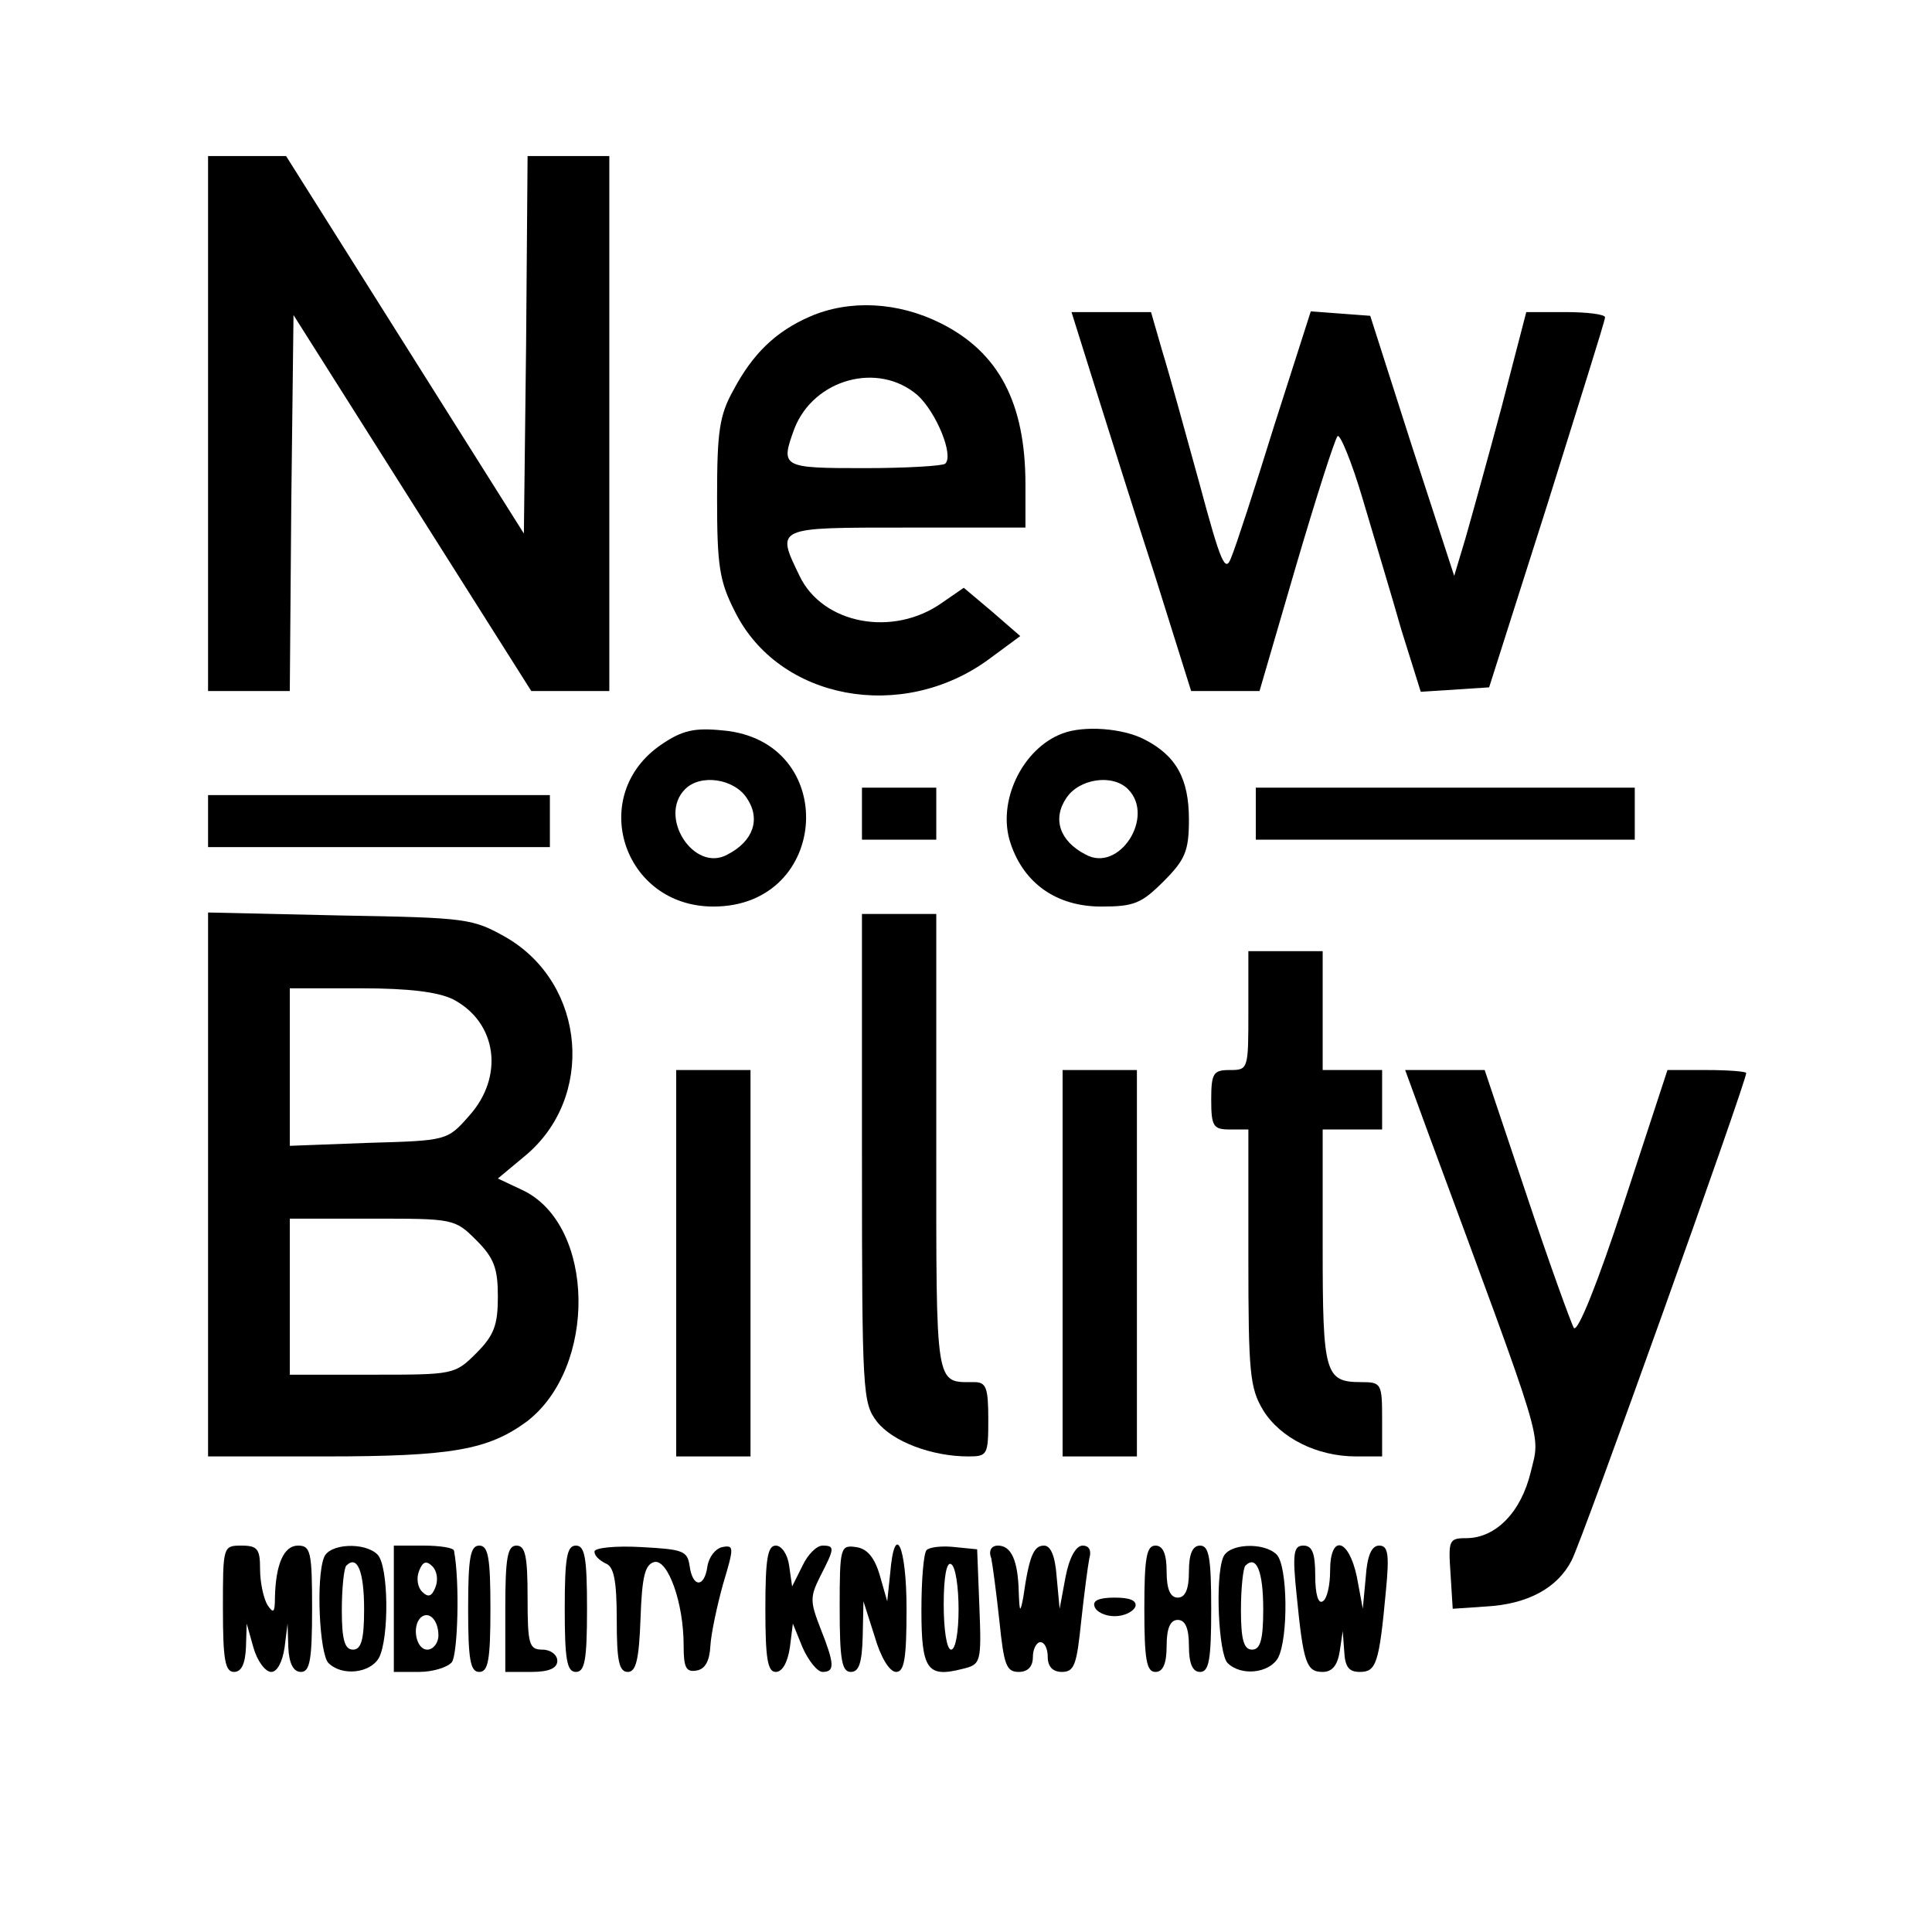 <?xml version="1.0" standalone="no"?>
<!DOCTYPE svg PUBLIC "-//W3C//DTD SVG 20010904//EN"
 "http://www.w3.org/TR/2001/REC-SVG-20010904/DTD/svg10.dtd">
<svg version="1.0" xmlns="http://www.w3.org/2000/svg"
 width="260pt" height="260pt" viewBox="0 0 260 260"
 preserveAspectRatio="xMidYMid meet">
<g transform="translate(0,260) scale(0.1,-0.1)"
fill="#000000" stroke="none">
<path d="M280 2030 l0 -360 55 0 55 0 2 253 3 253 160 -253 160 -253 52 0 53
0 0 360 0 360 -55 0 -55 0 -2 -254 -3 -254 -160 254 -160 254 -52 0 -53 0 0
-360z"/>
<path d="M1090 2174 c-46 -20 -77 -50 -103 -99 -19 -34 -22 -56 -22 -145 0
-91 3 -112 24 -153 59 -119 225 -150 342 -64 l42 31 -38 33 -38 32 -29 -20
c-66 -47 -161 -29 -192 36 -32 66 -33 65 144 65 l160 0 0 58 c0 110 -36 178
-114 217 -58 29 -123 32 -176 9z m145 -106 c25 -23 49 -81 37 -92 -3 -3 -52
-6 -109 -6 -111 0 -113 1 -94 53 26 67 113 91 166 45z"/>
<path d="M1474 2078 c18 -57 54 -172 81 -255 l48 -153 46 0 46 0 49 168 c27
92 52 170 56 175 3 4 19 -34 34 -85 15 -51 39 -130 52 -176 l26 -83 46 3 46 3
78 245 c42 135 78 248 78 253 0 4 -24 7 -53 7 l-53 0 -33 -127 c-19 -71 -41
-150 -49 -178 l-15 -50 -57 175 -56 175 -40 3 -40 3 -49 -153 c-26 -84 -52
-164 -58 -178 -8 -22 -14 -8 -43 100 -19 69 -41 149 -50 178 l-15 52 -53 0
-54 0 32 -102z"/>
<path d="M890 1598 c-100 -68 -52 -218 70 -218 158 0 170 223 13 237 -39 4
-55 0 -83 -19z m115 -72 c19 -28 9 -58 -26 -76 -45 -25 -94 51 -57 88 21 21
66 14 83 -12z"/>
<path d="M1430 1613 c-54 -20 -89 -92 -70 -148 18 -54 62 -85 122 -85 44 0 54
4 84 34 29 29 34 41 34 83 0 55 -17 86 -60 108 -29 15 -81 19 -110 8z m88 -75
c37 -37 -12 -113 -57 -88 -35 18 -45 48 -26 76 17 26 62 33 83 12z"/>
<path d="M1160 1505 l0 -35 50 0 50 0 0 35 0 35 -50 0 -50 0 0 -35z"/>
<path d="M1690 1505 l0 -35 255 0 255 0 0 35 0 35 -255 0 -255 0 0 -35z"/>
<path d="M280 1495 l0 -35 230 0 230 0 0 35 0 35 -230 0 -230 0 0 -35z"/>
<path d="M280 1006 l0 -366 158 0 c171 0 219 9 271 47 95 73 92 264 -5 311
l-34 16 36 30 c95 78 83 231 -24 294 -46 26 -52 27 -224 30 l-178 4 0 -366z
m330 249 c59 -31 69 -104 21 -157 -29 -33 -30 -33 -135 -36 l-106 -4 0 106 0
106 95 0 c66 0 105 -5 125 -15z m31 -324 c24 -24 29 -38 29 -76 0 -38 -5 -52
-29 -76 -29 -29 -31 -29 -140 -29 l-111 0 0 105 0 105 111 0 c109 0 111 0 140
-29z"/>
<path d="M1160 1041 c0 -316 1 -329 20 -354 21 -27 74 -47 123 -47 26 0 27 2
27 50 0 43 -3 50 -19 50 -53 0 -51 -11 -51 321 l0 309 -50 0 -50 0 0 -329z"/>
<path d="M1680 1240 c0 -79 0 -80 -25 -80 -22 0 -25 -4 -25 -40 0 -36 3 -40
25 -40 l25 0 0 -172 c0 -156 2 -176 20 -206 23 -37 72 -62 125 -62 l35 0 0 50
c0 48 -1 50 -28 50 -49 0 -52 11 -52 182 l0 158 40 0 40 0 0 40 0 40 -40 0
-40 0 0 80 0 80 -50 0 -50 0 0 -80z"/>
<path d="M910 900 l0 -260 50 0 50 0 0 260 0 260 -50 0 -50 0 0 -260z"/>
<path d="M1430 900 l0 -260 50 0 50 0 0 260 0 260 -50 0 -50 0 0 -260z"/>
<path d="M1921 1078 c160 -433 152 -405 139 -459 -13 -54 -47 -89 -87 -89 -23
0 -24 -3 -21 -47 l3 -48 44 3 c57 3 97 25 116 62 14 26 235 644 235 656 0 2
-24 4 -53 4 l-53 0 -59 -180 c-35 -107 -62 -174 -67 -167 -4 7 -33 87 -64 180
l-56 167 -54 0 -53 0 30 -82z"/>
<path d="M300 435 c0 -69 3 -85 15 -85 10 0 15 11 16 33 l1 32 9 -32 c5 -18
16 -33 24 -33 8 0 15 13 18 33 l4 32 1 -32 c1 -22 7 -33 17 -33 12 0 15 16 15
85 0 77 -2 85 -19 85 -19 0 -30 -25 -31 -70 0 -20 -2 -22 -10 -10 -5 8 -10 30
-10 48 0 27 -3 32 -25 32 -25 0 -25 -1 -25 -85z"/>
<path d="M436 504 c-11 -28 -6 -130 6 -142 18 -18 56 -14 68 7 14 27 13 124
-2 139 -17 17 -65 15 -72 -4z m54 -70 c0 -41 -4 -54 -15 -54 -11 0 -15 13 -15
53 0 30 3 57 6 60 15 15 24 -8 24 -59z"/>
<path d="M530 435 l0 -85 34 0 c18 0 38 6 44 13 8 10 11 108 3 150 0 4 -19 7
-41 7 l-40 0 0 -85z m56 29 c-5 -13 -10 -14 -18 -6 -6 6 -8 18 -4 28 5 13 10
14 18 6 6 -6 8 -18 4 -28z m4 -65 c0 -10 -7 -19 -15 -19 -15 0 -21 31 -9 43
11 10 24 -3 24 -24z"/>
<path d="M630 435 c0 -69 3 -85 15 -85 12 0 15 16 15 85 0 69 -3 85 -15 85
-12 0 -15 -16 -15 -85z"/>
<path d="M680 435 l0 -85 35 0 c24 0 35 5 35 15 0 8 -9 15 -20 15 -18 0 -20 7
-20 70 0 56 -3 70 -15 70 -12 0 -15 -16 -15 -85z"/>
<path d="M760 435 c0 -69 3 -85 15 -85 12 0 15 16 15 85 0 69 -3 85 -15 85
-12 0 -15 -16 -15 -85z"/>
<path d="M800 512 c0 -6 7 -12 15 -16 11 -4 15 -22 15 -76 0 -55 3 -70 15 -70
11 0 15 17 17 72 2 57 6 73 19 76 18 3 39 -55 39 -112 0 -30 3 -37 18 -34 11
2 17 13 18 33 1 17 9 54 17 83 15 50 15 53 -1 50 -9 -2 -18 -13 -20 -26 -4
-29 -20 -29 -24 1 -3 20 -9 22 -65 25 -35 2 -63 -1 -63 -6z"/>
<path d="M1030 435 c0 -67 3 -85 14 -85 9 0 16 13 19 33 l4 32 13 -32 c8 -18
20 -33 27 -33 17 0 16 11 -3 59 -14 36 -14 42 0 70 19 37 20 41 3 41 -8 0 -20
-12 -27 -27 l-14 -28 -4 28 c-2 15 -10 27 -18 27 -11 0 -14 -18 -14 -85z"/>
<path d="M1130 436 c0 -70 3 -86 15 -86 11 0 15 12 16 48 l1 47 15 -47 c8 -28
20 -48 29 -48 11 0 14 18 14 85 0 85 -16 119 -22 48 l-4 -38 -10 35 c-7 24
-17 36 -32 38 -21 3 -22 0 -22 -82z"/>
<path d="M1247 514 c-4 -4 -7 -40 -7 -81 0 -80 8 -91 55 -79 25 6 26 8 23 84
l-3 77 -30 3 c-17 2 -34 0 -38 -4z m43 -80 c0 -30 -4 -54 -10 -54 -6 0 -10 27
-10 61 0 37 4 58 10 54 6 -3 10 -31 10 -61z"/>
<path d="M1334 503 c2 -10 7 -48 11 -85 6 -58 9 -68 26 -68 12 0 19 7 19 20 0
11 5 20 10 20 6 0 10 -9 10 -20 0 -13 7 -20 19 -20 17 0 20 10 26 68 4 37 9
75 11 85 3 10 0 17 -9 17 -9 0 -18 -16 -23 -42 l-8 -43 -4 43 c-2 28 -8 42
-17 42 -14 0 -20 -14 -28 -70 -4 -21 -5 -20 -6 7 -1 43 -10 63 -28 63 -9 0
-13 -7 -9 -17z"/>
<path d="M1540 435 c0 -69 3 -85 15 -85 10 0 15 11 15 35 0 24 5 35 15 35 10
0 15 -11 15 -35 0 -24 5 -35 15 -35 12 0 15 16 15 85 0 69 -3 85 -15 85 -10 0
-15 -11 -15 -35 0 -24 -5 -35 -15 -35 -10 0 -15 11 -15 35 0 24 -5 35 -15 35
-12 0 -15 -16 -15 -85z"/>
<path d="M1646 504 c-11 -28 -6 -130 6 -142 18 -18 56 -14 68 7 14 27 13 124
-2 139 -17 17 -65 15 -72 -4z m54 -70 c0 -41 -4 -54 -15 -54 -11 0 -15 13 -15
53 0 30 3 57 6 60 15 15 24 -8 24 -59z"/>
<path d="M1745 453 c9 -91 13 -103 35 -103 13 0 20 9 23 28 l4 27 2 -27 c1
-21 6 -28 21 -28 22 0 26 11 35 108 5 51 3 62 -9 62 -10 0 -16 -13 -18 -42
l-4 -43 -8 43 c-11 52 -36 58 -36 8 0 -19 -4 -38 -10 -41 -6 -4 -10 10 -10 34
0 31 -4 41 -16 41 -13 0 -15 -10 -9 -67z"/>
<path d="M1473 438 c2 -7 14 -13 27 -13 13 0 25 6 28 13 2 8 -7 12 -28 12 -21
0 -30 -4 -27 -12z"/>
</g>
</svg>
